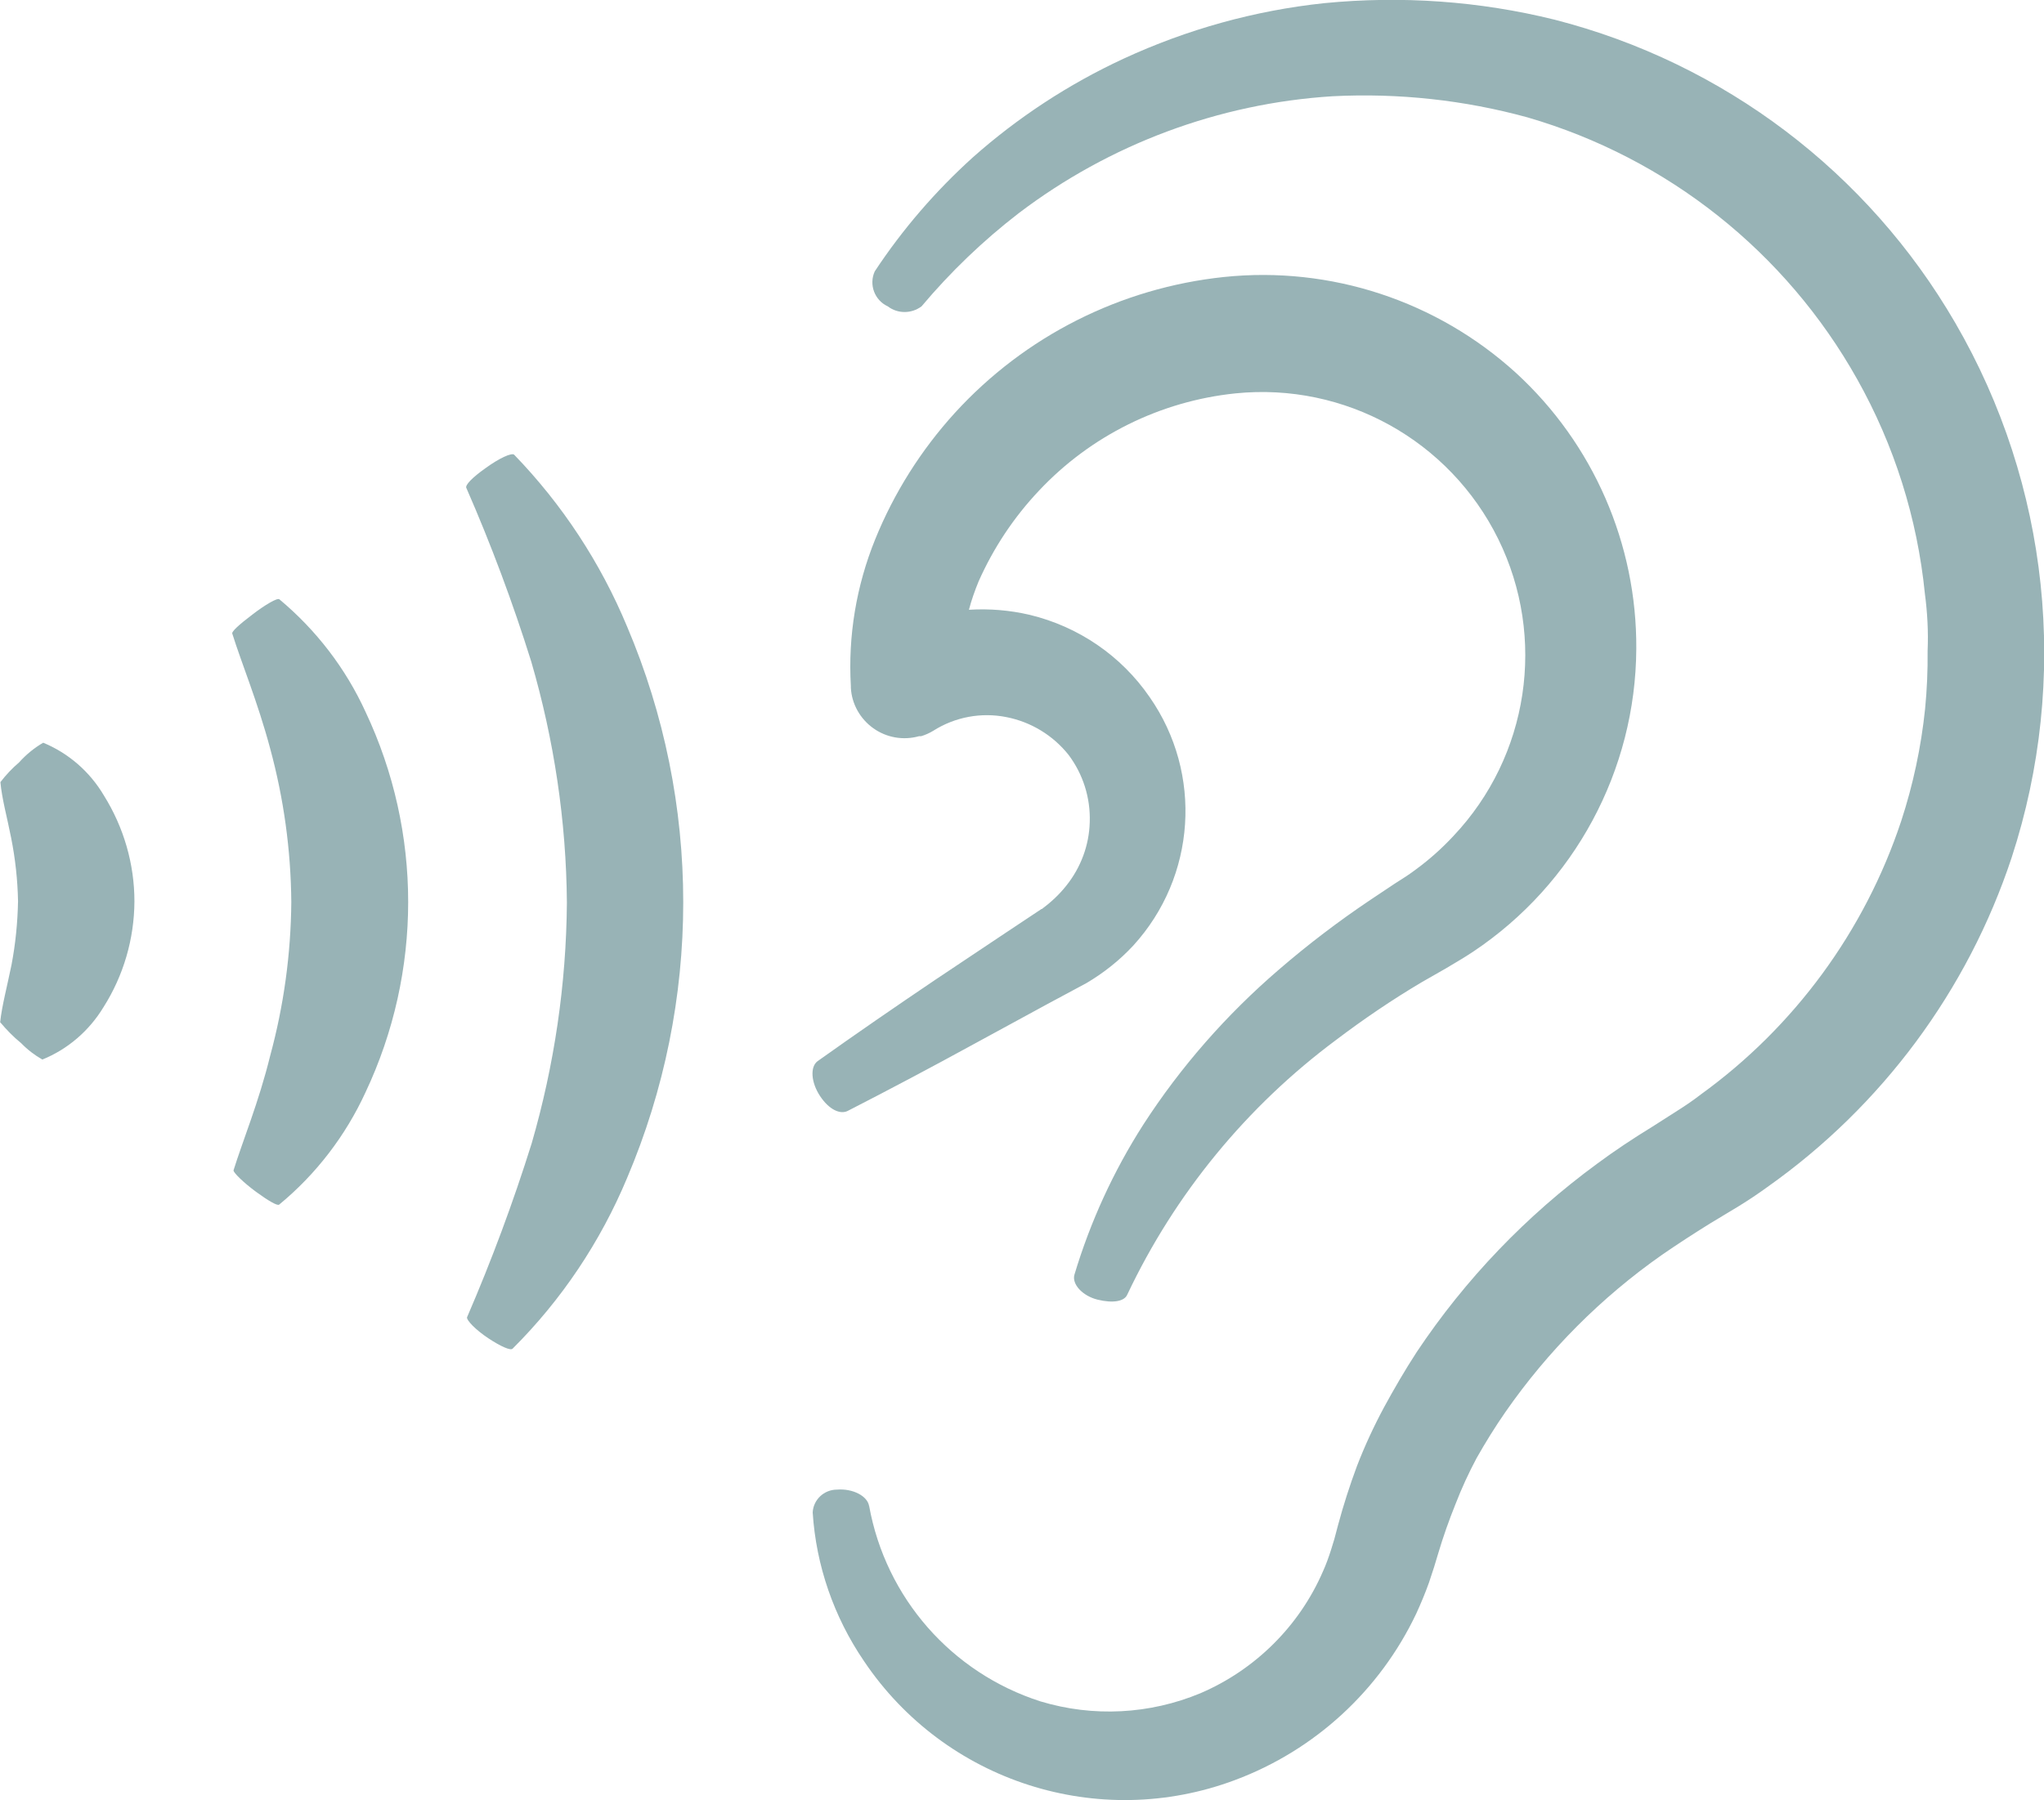 <svg xmlns="http://www.w3.org/2000/svg" id="R&#xE9;teg_2" data-name="R&#xE9;teg 2" viewBox="0 0 97.46 85.86"><defs><style>      .cls-1 {        fill: #98b3b6;        stroke-width: 0px;      }    </style></defs><g id="R&#xE9;teg_1" data-name="R&#xE9;teg 1"><path class="cls-1" d="M22.27,62.81c-.05.14.42.62,1.01,1.01.59.39,1.06.6,1.16.5,2.34-2.33,4.19-5.1,5.46-8.14,3.57-8.4,3.57-17.9,0-26.3-1.27-3.05-3.09-5.82-5.38-8.19-.11-.12-.73.17-1.36.63-.64.45-1.01.83-.92.96,1.18,2.7,2.21,5.46,3.09,8.27,1.09,3.74,1.67,7.61,1.7,11.5-.03,3.89-.6,7.75-1.68,11.48-.88,2.81-1.91,5.58-3.08,8.29M11.14,55.83c0,.1.46.56,1.07,1.01.62.45,1.01.67,1.1.61,1.76-1.45,3.17-3.29,4.12-5.36,2.71-5.75,2.71-12.4,0-18.14-.95-2.08-2.36-3.91-4.11-5.37-.09-.08-.68.26-1.3.74-.62.47-1.01.82-.94.91.43,1.38,1.21,3.25,1.8,5.46.65,2.39.99,4.85,1.01,7.33-.02,2.48-.36,4.95-1.01,7.34-.54,2.2-1.32,4.08-1.75,5.47M0,48.74c.31.37.64.71,1.01,1.01.3.31.64.57,1.01.78,1.21-.49,2.23-1.37,2.91-2.49.96-1.51,1.47-3.26,1.48-5.05,0-1.79-.51-3.54-1.46-5.06-.67-1.13-1.68-2.01-2.89-2.51-.43.25-.82.57-1.15.94-.33.28-.63.6-.89.94.07.79.32,1.68.51,2.65.2,1,.31,2.01.33,3.03-.02,1.02-.12,2.03-.31,3.03-.21,1.03-.46,1.97-.54,2.72M49.66,43.35l-1.76,1.17-3.34,2.23c-1.88,1.27-3.74,2.55-5.58,3.86-.36.27-.31,1.01.12,1.66.43.65.96.89,1.32.71,2.01-1.03,4.01-2.09,6-3.18l3.51-1.91,1.88-1.01c.83-.49,1.58-1.09,2.23-1.79,2.99-3.28,3.32-8.19.78-11.84-1.36-1.98-3.4-3.37-5.73-3.93-.95-.22-1.92-.3-2.89-.24.12-.46.28-.91.46-1.35.71-1.6,1.68-3.06,2.88-4.33,2.46-2.62,5.79-4.27,9.37-4.64,5.21-.53,10.21,2.24,12.53,6.95,2.31,4.7,1.46,10.35-2.14,14.16-.54.58-1.13,1.11-1.77,1.58-.33.25-.61.43-1.01.68l-1.17.78c-1.52,1.02-2.98,2.13-4.37,3.33-2.5,2.15-4.68,4.63-6.47,7.4-1.42,2.22-2.52,4.62-3.28,7.15-.13.45.38,1.01,1.1,1.19.73.18,1.28.09,1.42-.24,2.27-4.8,5.69-8.97,9.95-12.14,1.32-1,2.69-1.93,4.11-2.77l1.12-.64c.38-.23.89-.52,1.32-.81,4.83-3.23,7.74-8.64,7.77-14.44.03-5-2.05-9.77-5.73-13.15-3.78-3.44-8.84-5.11-13.93-4.58-4.93.52-9.49,2.82-12.83,6.48-1.61,1.77-2.9,3.81-3.8,6.03-.9,2.22-1.3,4.61-1.16,7v.08c.04.77.44,1.48,1.07,1.93.63.45,1.43.59,2.18.38h.1c.2-.06.4-.15.58-.26,1.04-.66,2.29-.89,3.49-.65,1.17.23,2.22.87,2.96,1.8.69.92,1.05,2.05,1.01,3.21-.03,1.11-.43,2.17-1.12,3.03-.33.42-.73.79-1.16,1.11"></path><path class="cls-1" d="M41.44,71.83c-.07-.48-.77-.85-1.53-.79-.62,0-1.13.48-1.16,1.09.16,2.53,1.01,4.98,2.44,7.08,3.87,5.77,11.2,8.12,17.7,5.68,3.8-1.42,6.9-4.27,8.64-7.94.22-.48.42-.96.6-1.46l.25-.76.19-.63c.24-.81.52-1.6.83-2.37.29-.75.63-1.49,1.01-2.2.42-.74.87-1.47,1.37-2.19,2.03-2.92,4.56-5.46,7.47-7.5.74-.51,1.51-1.01,2.3-1.5l1.36-.82c.47-.29.92-.59,1.36-.91,5.46-3.86,9.55-9.37,11.65-15.72,2.77-8.49,1.8-17.76-2.69-25.49-4.17-7.19-11.05-12.4-19.1-14.46-3.59-.89-7.3-1.15-10.98-.79-3.32.35-6.55,1.25-9.58,2.65-2.61,1.21-5.04,2.8-7.19,4.71-1.78,1.61-3.35,3.43-4.67,5.43-.29.63-.01,1.38.62,1.67.47.36,1.13.36,1.61,0,1.38-1.64,2.93-3.13,4.63-4.44,4.33-3.29,9.54-5.24,14.97-5.58,3.14-.16,6.28.18,9.3,1.01,6.67,1.94,12.31,6.42,15.71,12.48,1.77,3.15,2.87,6.63,3.23,10.23.12.9.17,1.82.13,2.73.01.93-.03,1.85-.12,2.77-.19,1.82-.57,3.61-1.14,5.35-1.74,5.24-5.09,9.81-9.56,13.04-.36.28-.73.53-1.11.77l-1.19.76c-.9.55-1.79,1.14-2.64,1.77-3.37,2.47-6.28,5.5-8.6,8.98-.56.86-1.07,1.74-1.55,2.62-.49.91-.93,1.86-1.3,2.82-.35.94-.65,1.88-.9,2.81l-.18.68-.16.52c-.11.34-.23.68-.38,1.01-1.13,2.61-3.23,4.69-5.84,5.81-2.42,1.01-5.12,1.15-7.63.39-4.24-1.36-7.38-4.94-8.17-9.33"></path></g></svg>